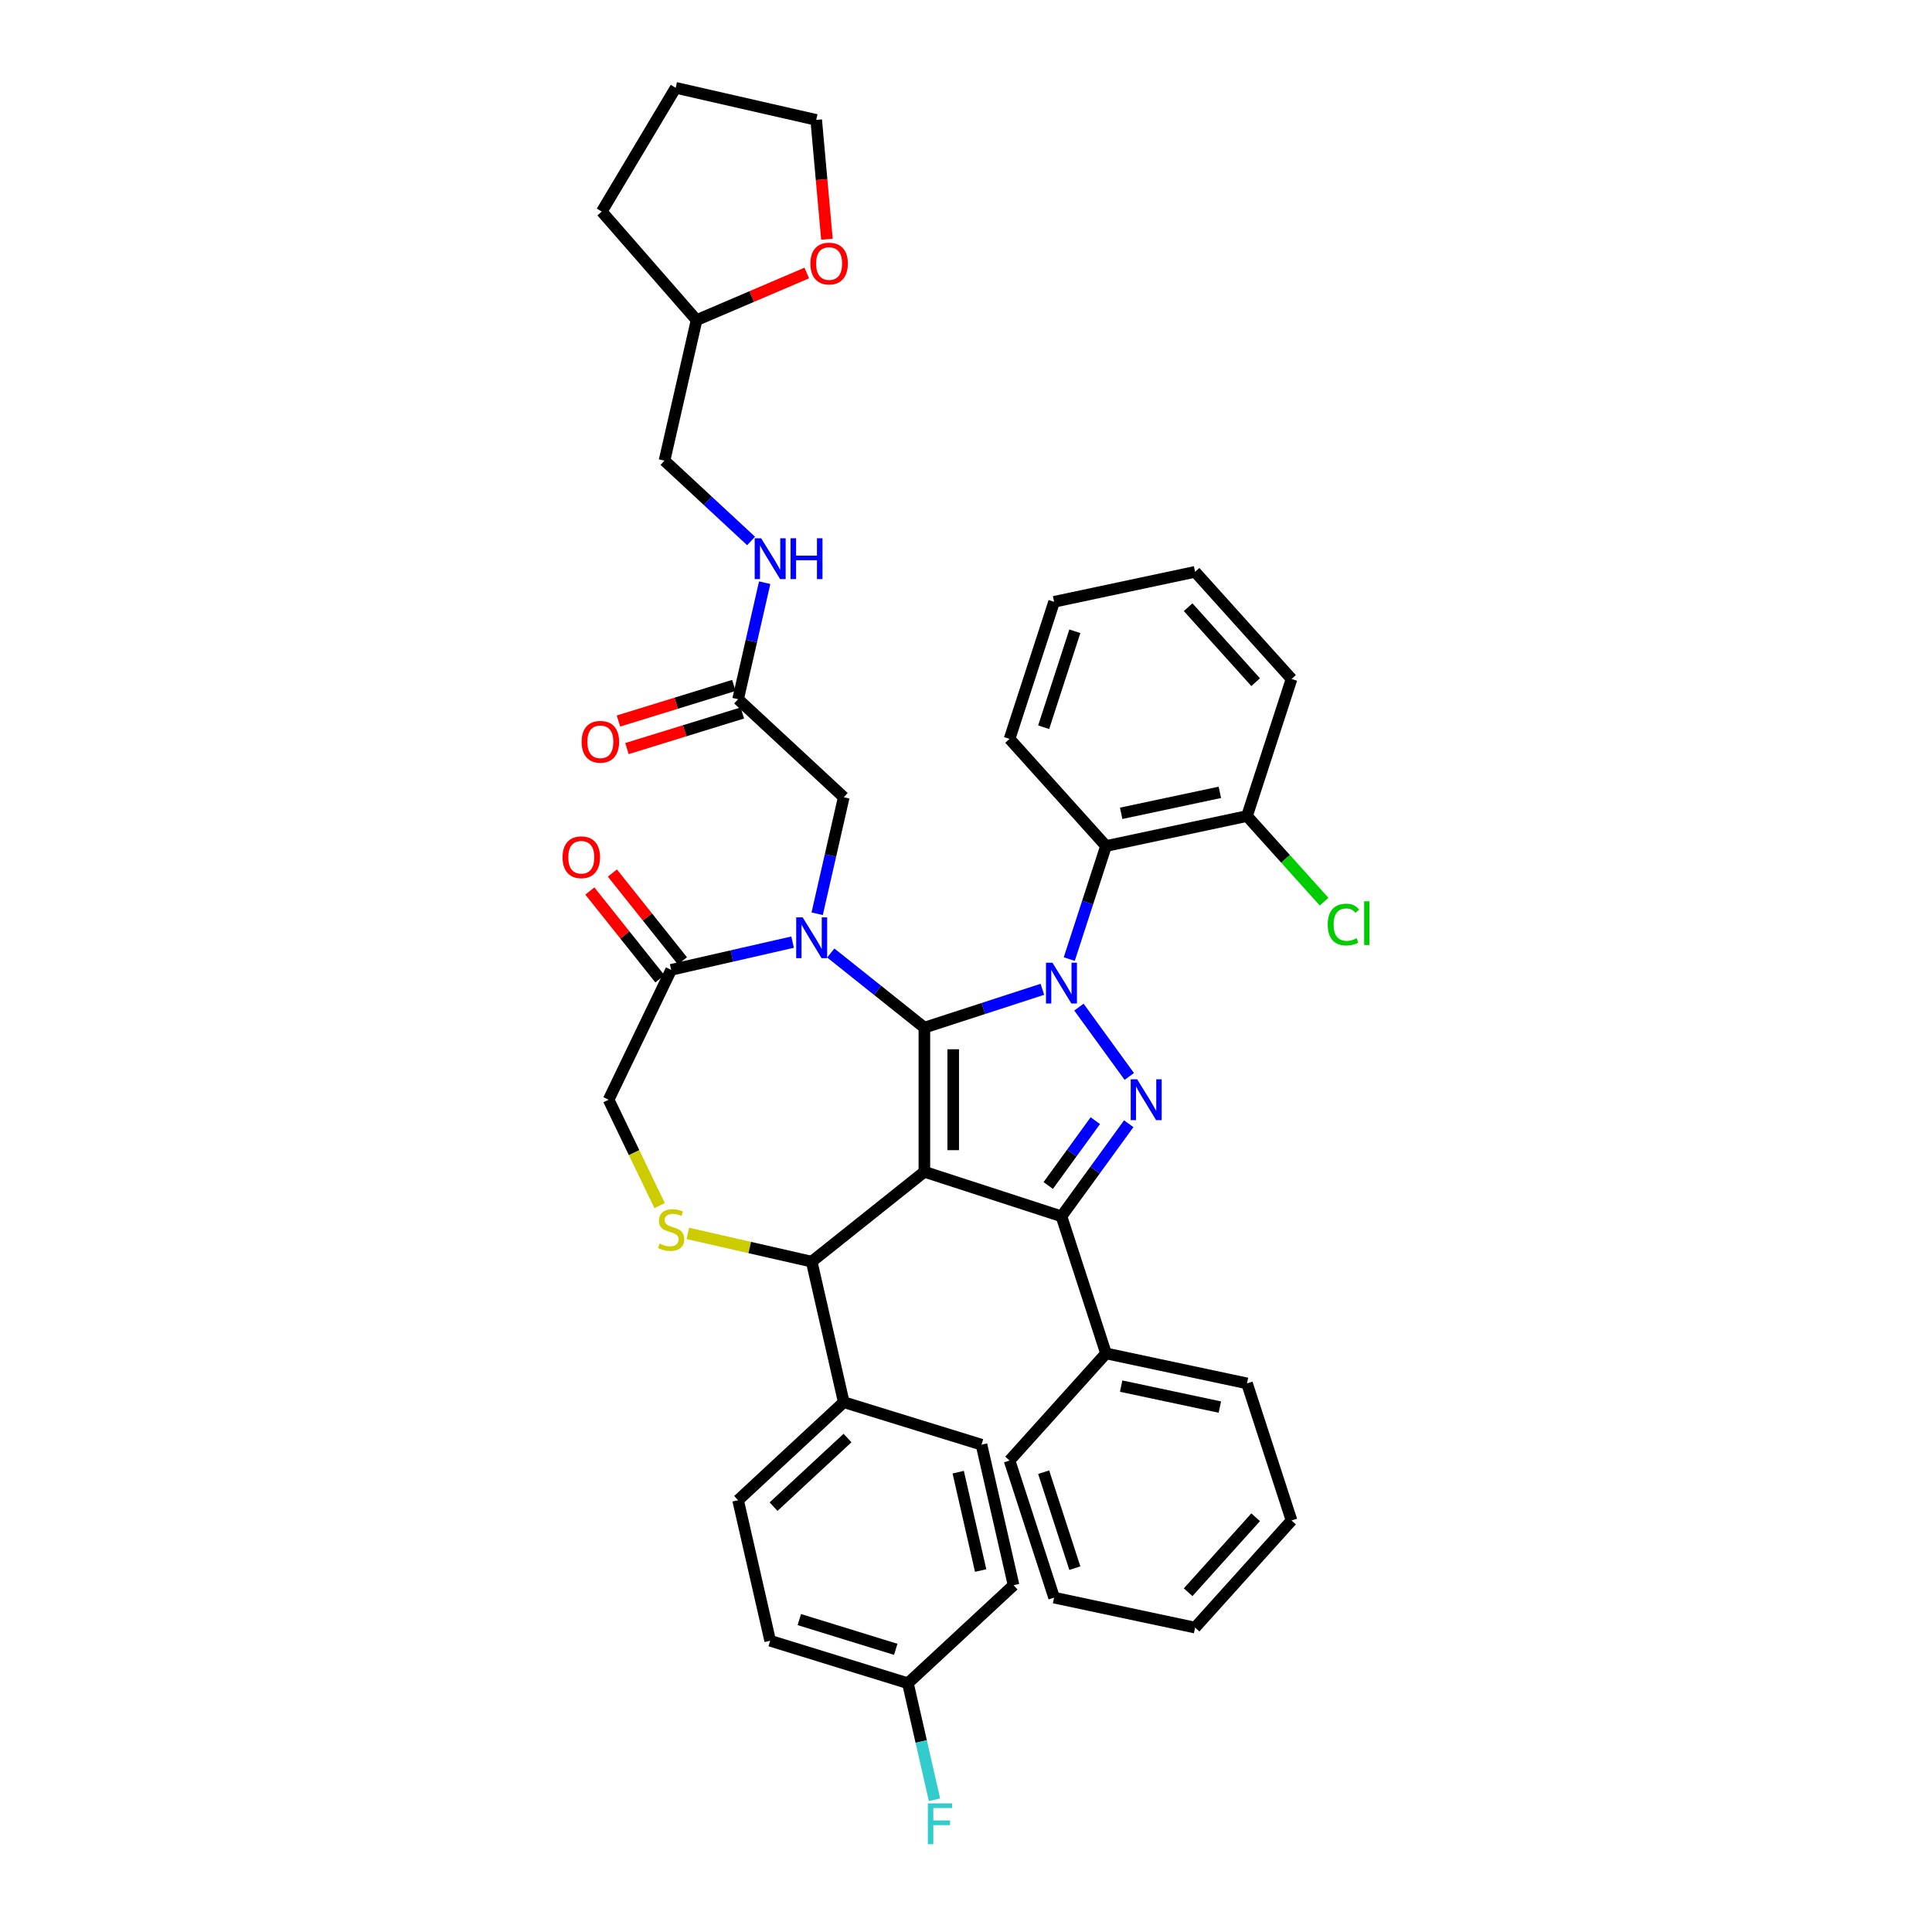 <?xml version='1.0' encoding='iso-8859-1'?>
<svg version='1.1' baseProfile='full'
              xmlns='http://www.w3.org/2000/svg'
                      xmlns:rdkit='http://www.rdkit.org/xml'
                      xmlns:xlink='http://www.w3.org/1999/xlink'
                  xml:space='preserve'
width='1000px' height='1000px' viewBox='0 0 1000 1000'>
<!-- END OF HEADER -->
<rect style='opacity:1.0;fill:#FFFFFF;stroke:none' width='1000' height='1000' x='0' y='0'> </rect>
<path class='bond-0' d='M 553.452,496.423 L 562.96,467.159' style='fill:none;fill-rule:evenodd;stroke:#0000FF;stroke-width:6px;stroke-linecap:butt;stroke-linejoin:miter;stroke-opacity:1' />
<path class='bond-0' d='M 562.96,467.159 L 572.468,437.896' style='fill:none;fill-rule:evenodd;stroke:#000000;stroke-width:6px;stroke-linecap:butt;stroke-linejoin:miter;stroke-opacity:1' />
<path class='bond-1' d='M 539.535,512.062 L 508.996,521.985' style='fill:none;fill-rule:evenodd;stroke:#0000FF;stroke-width:6px;stroke-linecap:butt;stroke-linejoin:miter;stroke-opacity:1' />
<path class='bond-1' d='M 508.996,521.985 L 478.457,531.907' style='fill:none;fill-rule:evenodd;stroke:#000000;stroke-width:6px;stroke-linecap:butt;stroke-linejoin:miter;stroke-opacity:1' />
<path class='bond-2' d='M 558.444,521.282 L 584.515,557.166' style='fill:none;fill-rule:evenodd;stroke:#0000FF;stroke-width:6px;stroke-linecap:butt;stroke-linejoin:miter;stroke-opacity:1' />
<path class='bond-3' d='M 549.413,629.57 L 572.468,700.526' style='fill:none;fill-rule:evenodd;stroke:#000000;stroke-width:6px;stroke-linecap:butt;stroke-linejoin:miter;stroke-opacity:1' />
<path class='bond-4' d='M 549.413,629.57 L 478.457,606.515' style='fill:none;fill-rule:evenodd;stroke:#000000;stroke-width:6px;stroke-linecap:butt;stroke-linejoin:miter;stroke-opacity:1' />
<path class='bond-5' d='M 549.413,629.57 L 566.824,605.606' style='fill:none;fill-rule:evenodd;stroke:#000000;stroke-width:6px;stroke-linecap:butt;stroke-linejoin:miter;stroke-opacity:1' />
<path class='bond-5' d='M 566.824,605.606 L 584.236,581.641' style='fill:none;fill-rule:evenodd;stroke:#0000FF;stroke-width:6px;stroke-linecap:butt;stroke-linejoin:miter;stroke-opacity:1' />
<path class='bond-5' d='M 542.565,613.61 L 554.753,596.835' style='fill:none;fill-rule:evenodd;stroke:#000000;stroke-width:6px;stroke-linecap:butt;stroke-linejoin:miter;stroke-opacity:1' />
<path class='bond-5' d='M 554.753,596.835 L 566.941,580.06' style='fill:none;fill-rule:evenodd;stroke:#0000FF;stroke-width:6px;stroke-linecap:butt;stroke-linejoin:miter;stroke-opacity:1' />
<path class='bond-6' d='M 417.589,141.306 L 389.069,153.496' style='fill:none;fill-rule:evenodd;stroke:#FF0000;stroke-width:6px;stroke-linecap:butt;stroke-linejoin:miter;stroke-opacity:1' />
<path class='bond-6' d='M 389.069,153.496 L 360.549,165.686' style='fill:none;fill-rule:evenodd;stroke:#000000;stroke-width:6px;stroke-linecap:butt;stroke-linejoin:miter;stroke-opacity:1' />
<path class='bond-7' d='M 428.023,123.815 L 425.244,92.936' style='fill:none;fill-rule:evenodd;stroke:#FF0000;stroke-width:6px;stroke-linecap:butt;stroke-linejoin:miter;stroke-opacity:1' />
<path class='bond-7' d='M 425.244,92.936 L 422.465,62.056' style='fill:none;fill-rule:evenodd;stroke:#000000;stroke-width:6px;stroke-linecap:butt;stroke-linejoin:miter;stroke-opacity:1' />
<path class='bond-8' d='M 478.457,606.515 L 478.457,531.907' style='fill:none;fill-rule:evenodd;stroke:#000000;stroke-width:6px;stroke-linecap:butt;stroke-linejoin:miter;stroke-opacity:1' />
<path class='bond-8' d='M 493.378,595.324 L 493.378,543.099' style='fill:none;fill-rule:evenodd;stroke:#000000;stroke-width:6px;stroke-linecap:butt;stroke-linejoin:miter;stroke-opacity:1' />
<path class='bond-9' d='M 478.457,606.515 L 420.126,653.032' style='fill:none;fill-rule:evenodd;stroke:#000000;stroke-width:6px;stroke-linecap:butt;stroke-linejoin:miter;stroke-opacity:1' />
<path class='bond-10' d='M 478.457,531.907 L 454.231,512.588' style='fill:none;fill-rule:evenodd;stroke:#000000;stroke-width:6px;stroke-linecap:butt;stroke-linejoin:miter;stroke-opacity:1' />
<path class='bond-10' d='M 454.231,512.588 L 430.004,493.268' style='fill:none;fill-rule:evenodd;stroke:#0000FF;stroke-width:6px;stroke-linecap:butt;stroke-linejoin:miter;stroke-opacity:1' />
<path class='bond-11' d='M 410.248,487.645 L 378.819,494.818' style='fill:none;fill-rule:evenodd;stroke:#0000FF;stroke-width:6px;stroke-linecap:butt;stroke-linejoin:miter;stroke-opacity:1' />
<path class='bond-11' d='M 378.819,494.818 L 347.389,501.992' style='fill:none;fill-rule:evenodd;stroke:#000000;stroke-width:6px;stroke-linecap:butt;stroke-linejoin:miter;stroke-opacity:1' />
<path class='bond-12' d='M 422.963,472.961 L 429.846,442.807' style='fill:none;fill-rule:evenodd;stroke:#0000FF;stroke-width:6px;stroke-linecap:butt;stroke-linejoin:miter;stroke-opacity:1' />
<path class='bond-12' d='M 429.846,442.807 L 436.728,412.653' style='fill:none;fill-rule:evenodd;stroke:#000000;stroke-width:6px;stroke-linecap:butt;stroke-linejoin:miter;stroke-opacity:1' />
<path class='bond-13' d='M 347.389,501.992 L 315.018,569.211' style='fill:none;fill-rule:evenodd;stroke:#000000;stroke-width:6px;stroke-linecap:butt;stroke-linejoin:miter;stroke-opacity:1' />
<path class='bond-14' d='M 353.222,497.34 L 335.098,474.614' style='fill:none;fill-rule:evenodd;stroke:#000000;stroke-width:6px;stroke-linecap:butt;stroke-linejoin:miter;stroke-opacity:1' />
<path class='bond-14' d='M 335.098,474.614 L 316.974,451.887' style='fill:none;fill-rule:evenodd;stroke:#FF0000;stroke-width:6px;stroke-linecap:butt;stroke-linejoin:miter;stroke-opacity:1' />
<path class='bond-14' d='M 341.556,506.644 L 323.432,483.917' style='fill:none;fill-rule:evenodd;stroke:#000000;stroke-width:6px;stroke-linecap:butt;stroke-linejoin:miter;stroke-opacity:1' />
<path class='bond-14' d='M 323.432,483.917 L 305.308,461.19' style='fill:none;fill-rule:evenodd;stroke:#FF0000;stroke-width:6px;stroke-linecap:butt;stroke-linejoin:miter;stroke-opacity:1' />
<path class='bond-15' d='M 315.018,569.211 L 328.218,596.621' style='fill:none;fill-rule:evenodd;stroke:#000000;stroke-width:6px;stroke-linecap:butt;stroke-linejoin:miter;stroke-opacity:1' />
<path class='bond-15' d='M 328.218,596.621 L 341.418,624.031' style='fill:none;fill-rule:evenodd;stroke:#CCCC00;stroke-width:6px;stroke-linecap:butt;stroke-linejoin:miter;stroke-opacity:1' />
<path class='bond-16' d='M 356.029,638.402 L 388.077,645.717' style='fill:none;fill-rule:evenodd;stroke:#CCCC00;stroke-width:6px;stroke-linecap:butt;stroke-linejoin:miter;stroke-opacity:1' />
<path class='bond-16' d='M 388.077,645.717 L 420.126,653.032' style='fill:none;fill-rule:evenodd;stroke:#000000;stroke-width:6px;stroke-linecap:butt;stroke-linejoin:miter;stroke-opacity:1' />
<path class='bond-17' d='M 420.126,653.032 L 436.728,725.769' style='fill:none;fill-rule:evenodd;stroke:#000000;stroke-width:6px;stroke-linecap:butt;stroke-linejoin:miter;stroke-opacity:1' />
<path class='bond-18' d='M 436.728,412.653 L 382.037,361.907' style='fill:none;fill-rule:evenodd;stroke:#000000;stroke-width:6px;stroke-linecap:butt;stroke-linejoin:miter;stroke-opacity:1' />
<path class='bond-19' d='M 379.838,354.778 L 349.973,363.99' style='fill:none;fill-rule:evenodd;stroke:#000000;stroke-width:6px;stroke-linecap:butt;stroke-linejoin:miter;stroke-opacity:1' />
<path class='bond-19' d='M 349.973,363.99 L 320.109,373.202' style='fill:none;fill-rule:evenodd;stroke:#FF0000;stroke-width:6px;stroke-linecap:butt;stroke-linejoin:miter;stroke-opacity:1' />
<path class='bond-19' d='M 384.236,369.036 L 354.371,378.248' style='fill:none;fill-rule:evenodd;stroke:#000000;stroke-width:6px;stroke-linecap:butt;stroke-linejoin:miter;stroke-opacity:1' />
<path class='bond-19' d='M 354.371,378.248 L 324.507,387.46' style='fill:none;fill-rule:evenodd;stroke:#FF0000;stroke-width:6px;stroke-linecap:butt;stroke-linejoin:miter;stroke-opacity:1' />
<path class='bond-20' d='M 382.037,361.907 L 388.919,331.753' style='fill:none;fill-rule:evenodd;stroke:#000000;stroke-width:6px;stroke-linecap:butt;stroke-linejoin:miter;stroke-opacity:1' />
<path class='bond-20' d='M 388.919,331.753 L 395.801,301.599' style='fill:none;fill-rule:evenodd;stroke:#0000FF;stroke-width:6px;stroke-linecap:butt;stroke-linejoin:miter;stroke-opacity:1' />
<path class='bond-21' d='M 388.76,280.004 L 366.354,259.214' style='fill:none;fill-rule:evenodd;stroke:#0000FF;stroke-width:6px;stroke-linecap:butt;stroke-linejoin:miter;stroke-opacity:1' />
<path class='bond-21' d='M 366.354,259.214 L 343.947,238.424' style='fill:none;fill-rule:evenodd;stroke:#000000;stroke-width:6px;stroke-linecap:butt;stroke-linejoin:miter;stroke-opacity:1' />
<path class='bond-22' d='M 360.549,165.686 L 343.947,238.424' style='fill:none;fill-rule:evenodd;stroke:#000000;stroke-width:6px;stroke-linecap:butt;stroke-linejoin:miter;stroke-opacity:1' />
<path class='bond-23' d='M 360.549,165.686 L 311.462,109.501' style='fill:none;fill-rule:evenodd;stroke:#000000;stroke-width:6px;stroke-linecap:butt;stroke-linejoin:miter;stroke-opacity:1' />
<path class='bond-24' d='M 422.465,62.056 L 349.728,45.455' style='fill:none;fill-rule:evenodd;stroke:#000000;stroke-width:6px;stroke-linecap:butt;stroke-linejoin:miter;stroke-opacity:1' />
<path class='bond-25' d='M 469.932,871.244 L 398.638,849.253' style='fill:none;fill-rule:evenodd;stroke:#000000;stroke-width:6px;stroke-linecap:butt;stroke-linejoin:miter;stroke-opacity:1' />
<path class='bond-25' d='M 463.636,853.687 L 413.731,838.293' style='fill:none;fill-rule:evenodd;stroke:#000000;stroke-width:6px;stroke-linecap:butt;stroke-linejoin:miter;stroke-opacity:1' />
<path class='bond-26' d='M 469.932,871.244 L 476.814,901.398' style='fill:none;fill-rule:evenodd;stroke:#000000;stroke-width:6px;stroke-linecap:butt;stroke-linejoin:miter;stroke-opacity:1' />
<path class='bond-26' d='M 476.814,901.398 L 483.696,931.551' style='fill:none;fill-rule:evenodd;stroke:#33CCCC;stroke-width:6px;stroke-linecap:butt;stroke-linejoin:miter;stroke-opacity:1' />
<path class='bond-27' d='M 469.932,871.244 L 524.623,820.498' style='fill:none;fill-rule:evenodd;stroke:#000000;stroke-width:6px;stroke-linecap:butt;stroke-linejoin:miter;stroke-opacity:1' />
<path class='bond-28' d='M 436.728,725.769 L 382.037,776.516' style='fill:none;fill-rule:evenodd;stroke:#000000;stroke-width:6px;stroke-linecap:butt;stroke-linejoin:miter;stroke-opacity:1' />
<path class='bond-28' d='M 438.674,744.32 L 400.39,779.842' style='fill:none;fill-rule:evenodd;stroke:#000000;stroke-width:6px;stroke-linecap:butt;stroke-linejoin:miter;stroke-opacity:1' />
<path class='bond-29' d='M 436.728,725.769 L 508.021,747.761' style='fill:none;fill-rule:evenodd;stroke:#000000;stroke-width:6px;stroke-linecap:butt;stroke-linejoin:miter;stroke-opacity:1' />
<path class='bond-30' d='M 572.468,437.896 L 645.446,422.384' style='fill:none;fill-rule:evenodd;stroke:#000000;stroke-width:6px;stroke-linecap:butt;stroke-linejoin:miter;stroke-opacity:1' />
<path class='bond-30' d='M 580.312,420.974 L 631.397,410.116' style='fill:none;fill-rule:evenodd;stroke:#000000;stroke-width:6px;stroke-linecap:butt;stroke-linejoin:miter;stroke-opacity:1' />
<path class='bond-31' d='M 572.468,437.896 L 522.546,382.452' style='fill:none;fill-rule:evenodd;stroke:#000000;stroke-width:6px;stroke-linecap:butt;stroke-linejoin:miter;stroke-opacity:1' />
<path class='bond-32' d='M 645.446,422.384 L 665.401,444.547' style='fill:none;fill-rule:evenodd;stroke:#000000;stroke-width:6px;stroke-linecap:butt;stroke-linejoin:miter;stroke-opacity:1' />
<path class='bond-32' d='M 665.401,444.547 L 685.356,466.709' style='fill:none;fill-rule:evenodd;stroke:#00CC00;stroke-width:6px;stroke-linecap:butt;stroke-linejoin:miter;stroke-opacity:1' />
<path class='bond-33' d='M 645.446,422.384 L 668.501,351.428' style='fill:none;fill-rule:evenodd;stroke:#000000;stroke-width:6px;stroke-linecap:butt;stroke-linejoin:miter;stroke-opacity:1' />
<path class='bond-34' d='M 572.468,700.526 L 645.446,716.038' style='fill:none;fill-rule:evenodd;stroke:#000000;stroke-width:6px;stroke-linecap:butt;stroke-linejoin:miter;stroke-opacity:1' />
<path class='bond-34' d='M 580.312,717.449 L 631.397,728.307' style='fill:none;fill-rule:evenodd;stroke:#000000;stroke-width:6px;stroke-linecap:butt;stroke-linejoin:miter;stroke-opacity:1' />
<path class='bond-35' d='M 572.468,700.526 L 522.546,755.971' style='fill:none;fill-rule:evenodd;stroke:#000000;stroke-width:6px;stroke-linecap:butt;stroke-linejoin:miter;stroke-opacity:1' />
<path class='bond-36' d='M 645.446,716.038 L 668.501,786.994' style='fill:none;fill-rule:evenodd;stroke:#000000;stroke-width:6px;stroke-linecap:butt;stroke-linejoin:miter;stroke-opacity:1' />
<path class='bond-37' d='M 522.546,755.971 L 545.601,826.927' style='fill:none;fill-rule:evenodd;stroke:#000000;stroke-width:6px;stroke-linecap:butt;stroke-linejoin:miter;stroke-opacity:1' />
<path class='bond-37' d='M 540.195,762.003 L 556.334,811.672' style='fill:none;fill-rule:evenodd;stroke:#000000;stroke-width:6px;stroke-linecap:butt;stroke-linejoin:miter;stroke-opacity:1' />
<path class='bond-38' d='M 668.501,786.994 L 618.578,842.439' style='fill:none;fill-rule:evenodd;stroke:#000000;stroke-width:6px;stroke-linecap:butt;stroke-linejoin:miter;stroke-opacity:1' />
<path class='bond-38' d='M 649.923,785.327 L 614.978,824.138' style='fill:none;fill-rule:evenodd;stroke:#000000;stroke-width:6px;stroke-linecap:butt;stroke-linejoin:miter;stroke-opacity:1' />
<path class='bond-39' d='M 545.601,826.927 L 618.578,842.439' style='fill:none;fill-rule:evenodd;stroke:#000000;stroke-width:6px;stroke-linecap:butt;stroke-linejoin:miter;stroke-opacity:1' />
<path class='bond-40' d='M 522.546,382.452 L 545.601,311.496' style='fill:none;fill-rule:evenodd;stroke:#000000;stroke-width:6px;stroke-linecap:butt;stroke-linejoin:miter;stroke-opacity:1' />
<path class='bond-40' d='M 540.195,376.419 L 556.334,326.75' style='fill:none;fill-rule:evenodd;stroke:#000000;stroke-width:6px;stroke-linecap:butt;stroke-linejoin:miter;stroke-opacity:1' />
<path class='bond-41' d='M 668.501,351.428 L 618.578,295.984' style='fill:none;fill-rule:evenodd;stroke:#000000;stroke-width:6px;stroke-linecap:butt;stroke-linejoin:miter;stroke-opacity:1' />
<path class='bond-41' d='M 649.923,353.096 L 614.978,314.285' style='fill:none;fill-rule:evenodd;stroke:#000000;stroke-width:6px;stroke-linecap:butt;stroke-linejoin:miter;stroke-opacity:1' />
<path class='bond-42' d='M 545.601,311.496 L 618.578,295.984' style='fill:none;fill-rule:evenodd;stroke:#000000;stroke-width:6px;stroke-linecap:butt;stroke-linejoin:miter;stroke-opacity:1' />
<path class='bond-43' d='M 398.638,849.253 L 382.037,776.516' style='fill:none;fill-rule:evenodd;stroke:#000000;stroke-width:6px;stroke-linecap:butt;stroke-linejoin:miter;stroke-opacity:1' />
<path class='bond-44' d='M 524.623,820.498 L 508.021,747.761' style='fill:none;fill-rule:evenodd;stroke:#000000;stroke-width:6px;stroke-linecap:butt;stroke-linejoin:miter;stroke-opacity:1' />
<path class='bond-44' d='M 507.585,812.907 L 495.964,761.991' style='fill:none;fill-rule:evenodd;stroke:#000000;stroke-width:6px;stroke-linecap:butt;stroke-linejoin:miter;stroke-opacity:1' />
<path class='bond-45' d='M 311.462,109.501 L 349.728,45.455' style='fill:none;fill-rule:evenodd;stroke:#000000;stroke-width:6px;stroke-linecap:butt;stroke-linejoin:miter;stroke-opacity:1' />
<path  class='atom-0' d='M 544.743 498.288
L 551.666 509.479
Q 552.353 510.583, 553.457 512.583
Q 554.561 514.582, 554.621 514.702
L 554.621 498.288
L 557.426 498.288
L 557.426 519.417
L 554.531 519.417
L 547.1 507.181
Q 546.235 505.749, 545.31 504.107
Q 544.414 502.466, 544.146 501.959
L 544.146 519.417
L 541.4 519.417
L 541.4 498.288
L 544.743 498.288
' fill='#0000FF'/>
<path  class='atom-2' d='M 588.596 558.647
L 595.52 569.838
Q 596.206 570.942, 597.31 572.942
Q 598.414 574.941, 598.474 575.061
L 598.474 558.647
L 601.279 558.647
L 601.279 579.776
L 598.385 579.776
L 590.954 567.54
Q 590.088 566.108, 589.163 564.466
Q 588.268 562.825, 587.999 562.318
L 587.999 579.776
L 585.254 579.776
L 585.254 558.647
L 588.596 558.647
' fill='#0000FF'/>
<path  class='atom-3' d='M 419.454 136.423
Q 419.454 131.35, 421.961 128.515
Q 424.467 125.68, 429.153 125.68
Q 433.838 125.68, 436.345 128.515
Q 438.852 131.35, 438.852 136.423
Q 438.852 141.556, 436.315 144.481
Q 433.778 147.376, 429.153 147.376
Q 424.497 147.376, 421.961 144.481
Q 419.454 141.586, 419.454 136.423
M 429.153 144.988
Q 432.376 144.988, 434.107 142.84
Q 435.867 140.661, 435.867 136.423
Q 435.867 132.275, 434.107 130.186
Q 432.376 128.067, 429.153 128.067
Q 425.93 128.067, 424.169 130.156
Q 422.438 132.245, 422.438 136.423
Q 422.438 140.691, 424.169 142.84
Q 425.93 144.988, 429.153 144.988
' fill='#FF0000'/>
<path  class='atom-6' d='M 415.456 474.826
L 422.379 486.017
Q 423.066 487.121, 424.17 489.121
Q 425.274 491.12, 425.334 491.239
L 425.334 474.826
L 428.139 474.826
L 428.139 495.955
L 425.244 495.955
L 417.813 483.719
Q 416.948 482.287, 416.023 480.645
Q 415.128 479.004, 414.859 478.496
L 414.859 495.955
L 412.113 495.955
L 412.113 474.826
L 415.456 474.826
' fill='#0000FF'/>
<path  class='atom-9' d='M 341.42 643.682
Q 341.659 643.772, 342.644 644.19
Q 343.629 644.608, 344.703 644.876
Q 345.807 645.115, 346.882 645.115
Q 348.881 645.115, 350.045 644.16
Q 351.209 643.175, 351.209 641.474
Q 351.209 640.31, 350.612 639.594
Q 350.045 638.878, 349.15 638.49
Q 348.255 638.102, 346.762 637.654
Q 344.882 637.087, 343.748 636.55
Q 342.644 636.013, 341.838 634.879
Q 341.062 633.745, 341.062 631.835
Q 341.062 629.179, 342.853 627.537
Q 344.673 625.896, 348.255 625.896
Q 350.702 625.896, 353.477 627.06
L 352.791 629.358
Q 350.254 628.313, 348.344 628.313
Q 346.285 628.313, 345.151 629.179
Q 344.017 630.014, 344.047 631.477
Q 344.047 632.611, 344.614 633.297
Q 345.211 633.983, 346.046 634.371
Q 346.912 634.759, 348.344 635.207
Q 350.254 635.804, 351.388 636.401
Q 352.522 636.998, 353.328 638.221
Q 354.163 639.415, 354.163 641.474
Q 354.163 644.399, 352.194 645.98
Q 350.254 647.532, 347.001 647.532
Q 345.121 647.532, 343.689 647.114
Q 342.286 646.726, 340.615 646.04
L 341.42 643.682
' fill='#CCCC00'/>
<path  class='atom-11' d='M 291.173 443.721
Q 291.173 438.648, 293.68 435.813
Q 296.187 432.978, 300.872 432.978
Q 305.557 432.978, 308.064 435.813
Q 310.571 438.648, 310.571 443.721
Q 310.571 448.854, 308.034 451.779
Q 305.498 454.673, 300.872 454.673
Q 296.216 454.673, 293.68 451.779
Q 291.173 448.884, 291.173 443.721
M 300.872 452.286
Q 304.095 452.286, 305.826 450.137
Q 307.587 447.959, 307.587 443.721
Q 307.587 439.573, 305.826 437.484
Q 304.095 435.365, 300.872 435.365
Q 297.649 435.365, 295.888 437.454
Q 294.157 439.543, 294.157 443.721
Q 294.157 447.989, 295.888 450.137
Q 297.649 452.286, 300.872 452.286
' fill='#FF0000'/>
<path  class='atom-14' d='M 301.045 383.958
Q 301.045 378.884, 303.551 376.049
Q 306.058 373.214, 310.744 373.214
Q 315.429 373.214, 317.936 376.049
Q 320.443 378.884, 320.443 383.958
Q 320.443 389.091, 317.906 392.015
Q 315.369 394.91, 310.744 394.91
Q 306.088 394.91, 303.551 392.015
Q 301.045 389.12, 301.045 383.958
M 310.744 392.523
Q 313.967 392.523, 315.698 390.374
Q 317.458 388.195, 317.458 383.958
Q 317.458 379.809, 315.698 377.72
Q 313.967 375.602, 310.744 375.602
Q 307.52 375.602, 305.76 377.691
Q 304.029 379.78, 304.029 383.958
Q 304.029 388.225, 305.76 390.374
Q 307.52 392.523, 310.744 392.523
' fill='#FF0000'/>
<path  class='atom-15' d='M 393.968 278.605
L 400.892 289.796
Q 401.578 290.901, 402.682 292.9
Q 403.786 294.9, 403.846 295.019
L 403.846 278.605
L 406.651 278.605
L 406.651 299.734
L 403.757 299.734
L 396.326 287.499
Q 395.46 286.066, 394.535 284.425
Q 393.64 282.783, 393.371 282.276
L 393.371 299.734
L 390.626 299.734
L 390.626 278.605
L 393.968 278.605
' fill='#0000FF'/>
<path  class='atom-15' d='M 409.188 278.605
L 412.053 278.605
L 412.053 287.588
L 422.856 287.588
L 422.856 278.605
L 425.721 278.605
L 425.721 299.734
L 422.856 299.734
L 422.856 289.976
L 412.053 289.976
L 412.053 299.734
L 409.188 299.734
L 409.188 278.605
' fill='#0000FF'/>
<path  class='atom-21' d='M 480.251 933.417
L 492.815 933.417
L 492.815 935.834
L 483.086 935.834
L 483.086 942.25
L 491.741 942.25
L 491.741 944.697
L 483.086 944.697
L 483.086 954.545
L 480.251 954.545
L 480.251 933.417
' fill='#33CCCC'/>
<path  class='atom-30' d='M 687.221 478.56
Q 687.221 473.307, 689.668 470.562
Q 692.145 467.787, 696.83 467.787
Q 701.187 467.787, 703.515 470.86
L 701.545 472.472
Q 699.844 470.234, 696.83 470.234
Q 693.637 470.234, 691.936 472.382
Q 690.265 474.501, 690.265 478.56
Q 690.265 482.738, 691.996 484.887
Q 693.756 487.035, 697.158 487.035
Q 699.486 487.035, 702.202 485.633
L 703.038 487.871
Q 701.933 488.587, 700.262 489.005
Q 698.591 489.423, 696.741 489.423
Q 692.145 489.423, 689.668 486.618
Q 687.221 483.812, 687.221 478.56
' fill='#00CC00'/>
<path  class='atom-30' d='M 706.082 466.503
L 708.827 466.503
L 708.827 489.154
L 706.082 489.154
L 706.082 466.503
' fill='#00CC00'/>
</svg>
